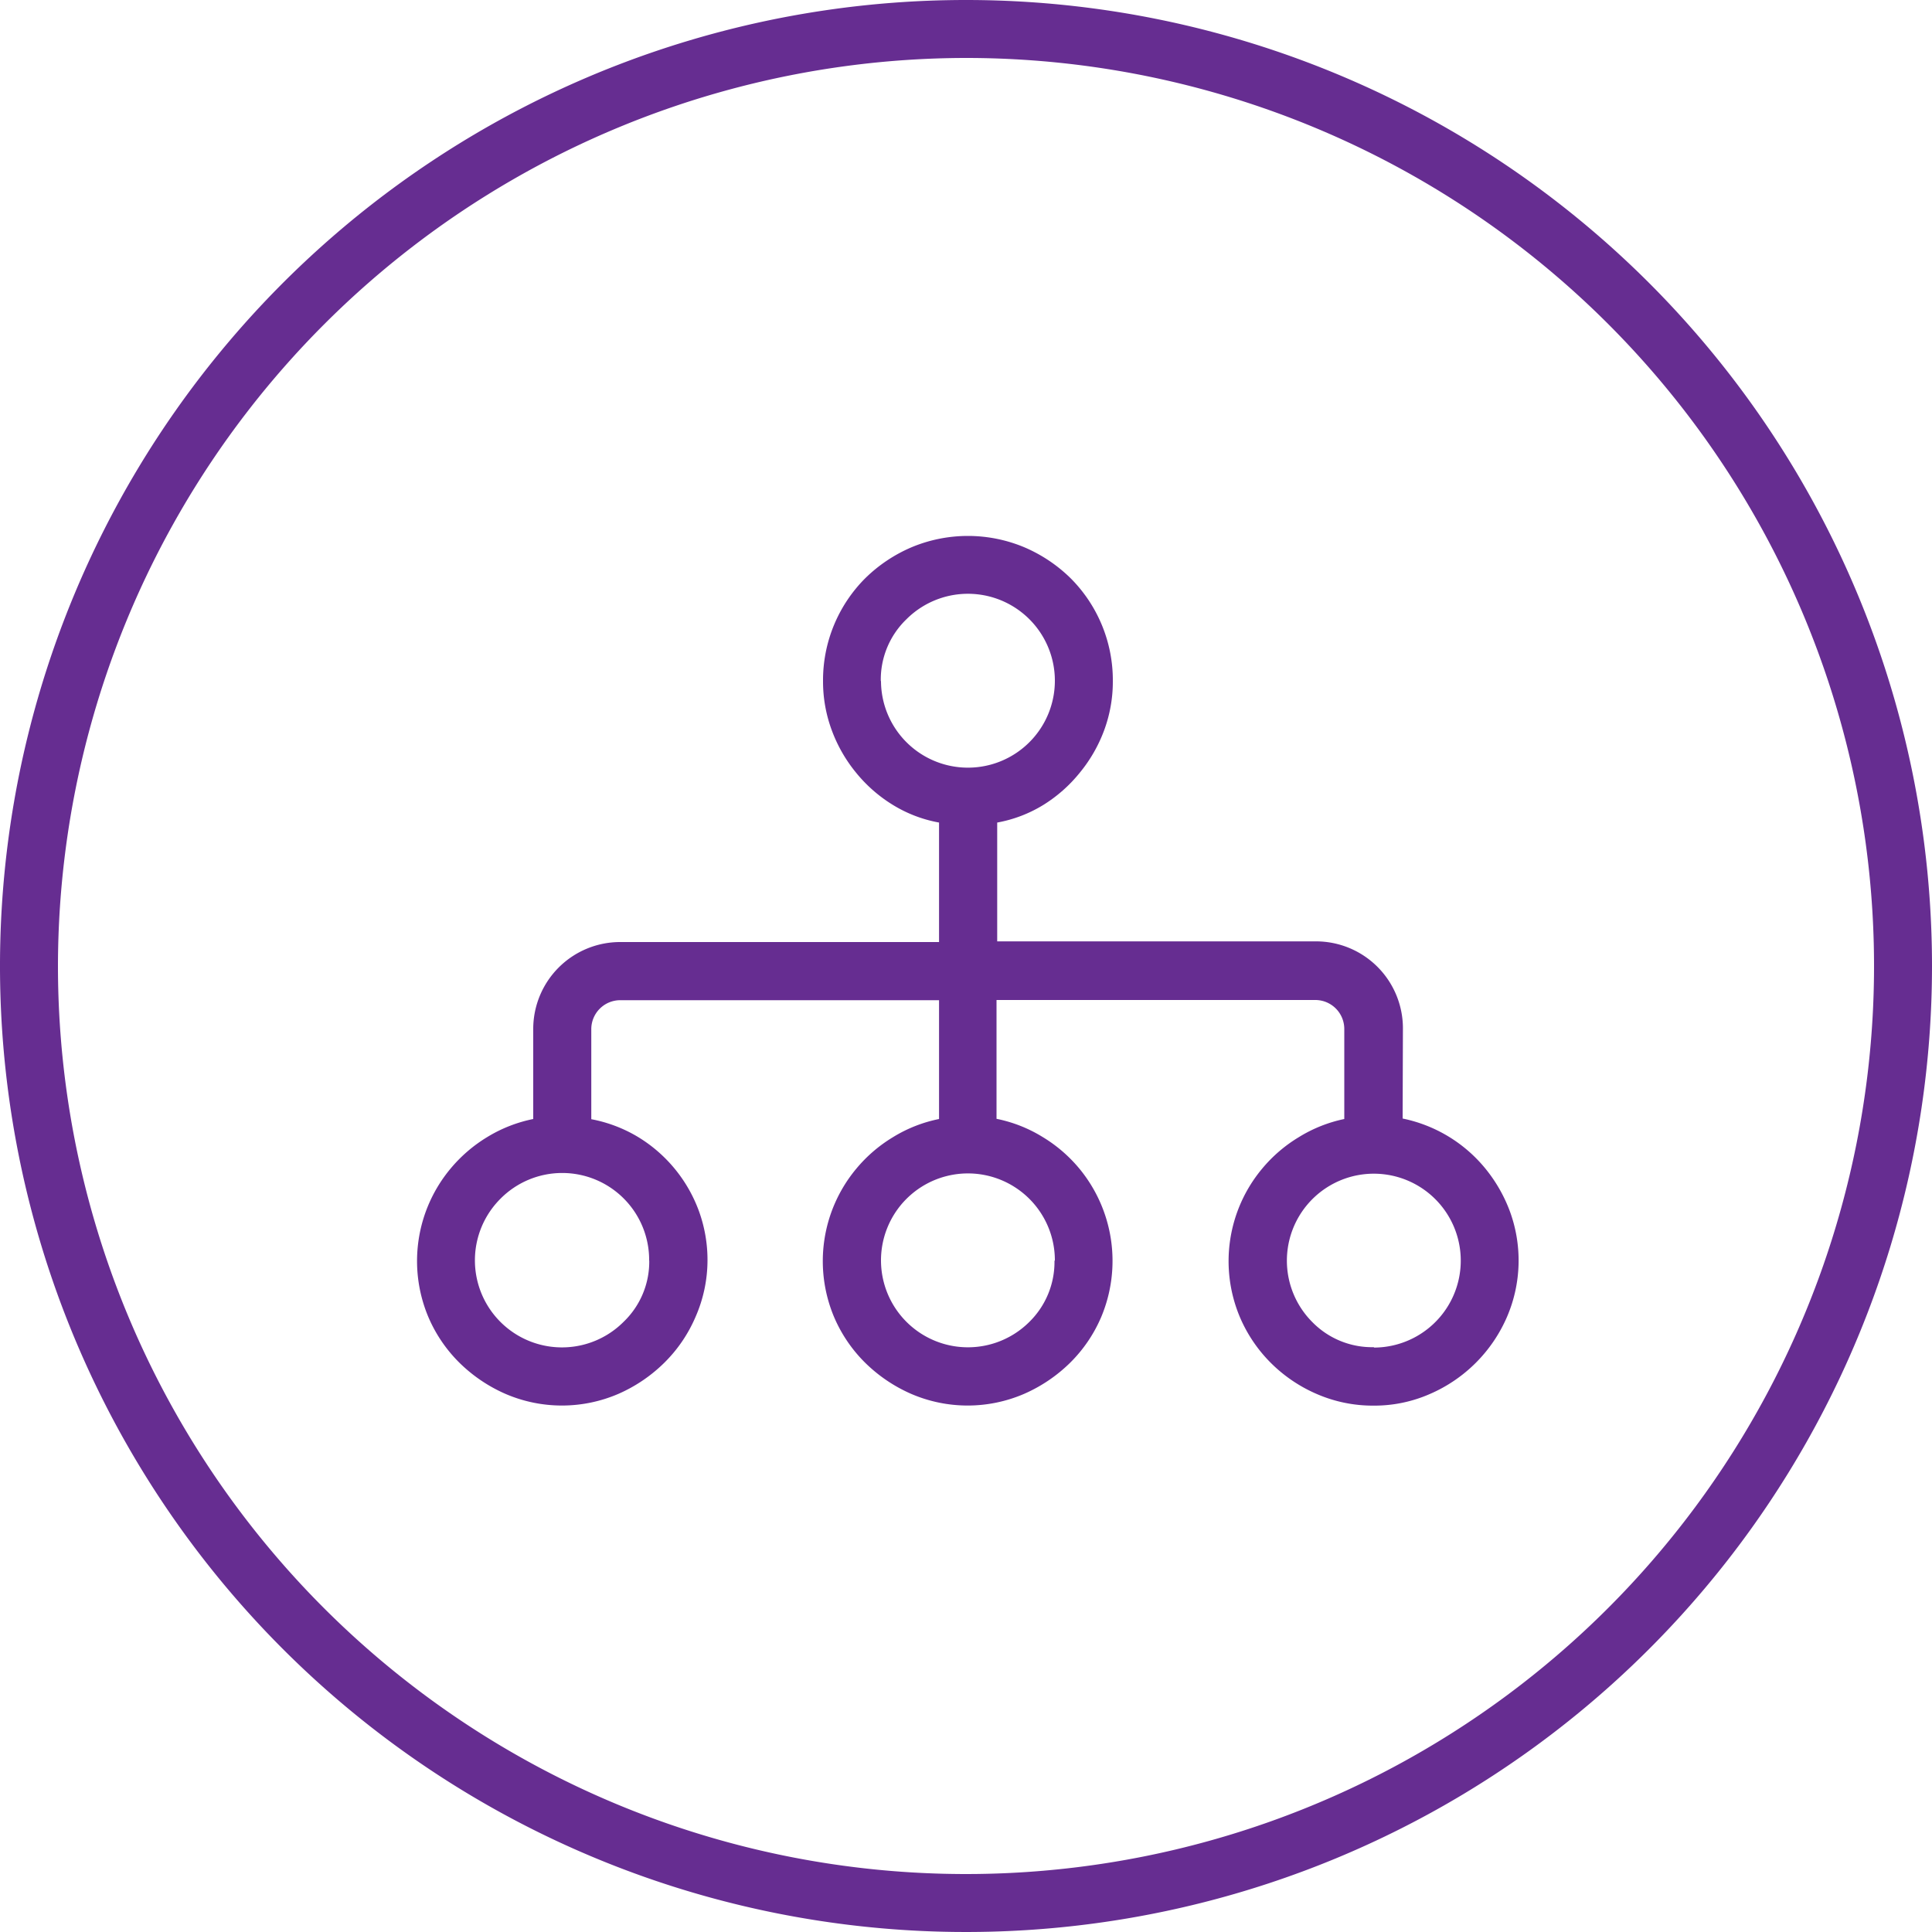<?xml version="1.0" encoding="UTF-8"?> <svg xmlns="http://www.w3.org/2000/svg" width="200" height="200" viewBox="0 0 200 200"><title>XFT_Queue_Manager_teaser</title><g id="Ebene_2" data-name="Ebene 2"><g id="Ebene_1-2" data-name="Ebene 1"><path d="M145.2,115.79a14.92,14.92,0,0,1,8.55,5.16,15.58,15.58,0,0,1,2.52,4.36,14.78,14.78,0,0,1-.26,11,15.31,15.31,0,0,1-8,8,14.28,14.28,0,0,1-5.83,1.2,14.53,14.53,0,0,1-5.86-1.2,15.28,15.28,0,0,1-4.77-3.23,15,15,0,0,1-3.2-4.74A14.93,14.93,0,0,1,130.64,121a15,15,0,0,1,3.81-3.28,14.58,14.58,0,0,1,4.71-1.88v-9.32a3,3,0,0,0-3-3h-33v12.3a14.55,14.55,0,0,1,4.77,1.88,15,15,0,0,1,3.81,3.28A15,15,0,0,1,114,136.33a14.85,14.85,0,0,1-3.22,4.74A15.81,15.81,0,0,1,106,144.3a14.76,14.76,0,0,1-11.66,0,15.81,15.81,0,0,1-4.78-3.23,14.85,14.85,0,0,1-3.22-4.74A14.93,14.93,0,0,1,88.63,121a15,15,0,0,1,3.81-3.28,14.55,14.55,0,0,1,4.77-1.88v-12.3h-33a3,3,0,0,0-3,3v9.32A14.64,14.64,0,0,1,66,117.67a15,15,0,0,1,6.33,7.64,14.83,14.83,0,0,1,.91,5.19A14.63,14.63,0,0,1,72,136.33a14.88,14.88,0,0,1-3.23,4.74A15.76,15.76,0,0,1,64,144.3a14.76,14.76,0,0,1-11.66,0,15.81,15.81,0,0,1-4.78-3.23,14.85,14.85,0,0,1-3.22-4.74A14.93,14.93,0,0,1,46.62,121a15.17,15.17,0,0,1,3.8-3.28,14.69,14.69,0,0,1,4.78-1.88v-9.32a9,9,0,0,1,9-9H97.21V85.15a13.81,13.81,0,0,1-4.77-1.82A15,15,0,0,1,88.63,80a15.21,15.21,0,0,1-2.52-4.39,14.51,14.51,0,0,1-.91-5.13,14.93,14.93,0,0,1,4.39-10.64,15.52,15.52,0,0,1,4.78-3.19,15.11,15.11,0,0,1,11.66,0,15.52,15.52,0,0,1,4.78,3.19A14.93,14.93,0,0,1,115.2,70.5a14.51,14.51,0,0,1-.91,5.13A15.21,15.21,0,0,1,111.77,80,15,15,0,0,1,108,83.33a13.81,13.81,0,0,1-4.77,1.82v12.3h33a9,9,0,0,1,9,9Zm-78,14.71a9,9,0,0,0-15.41-6.39,9,9,0,0,0,12.77,12.72A8.63,8.63,0,0,0,67.21,130.5Zm24-60a9,9,0,1,0,2.63-6.39A8.66,8.66,0,0,0,91.18,70.5Zm18,60a9,9,0,1,0-2.63,6.33A8.69,8.69,0,0,0,109.16,130.5Zm33.05,9a9,9,0,1,0-6.39-2.63A8.66,8.66,0,0,0,142.21,139.46Z" style="fill:#662d91"></path><path d="M100,6A94,94,0,1,1,6,100,94.11,94.11,0,0,1,100,6m0-6A100,100,0,1,0,200,100,100,100,0,0,0,100,0Z" style="fill:#662d91"></path></g></g></svg> 
